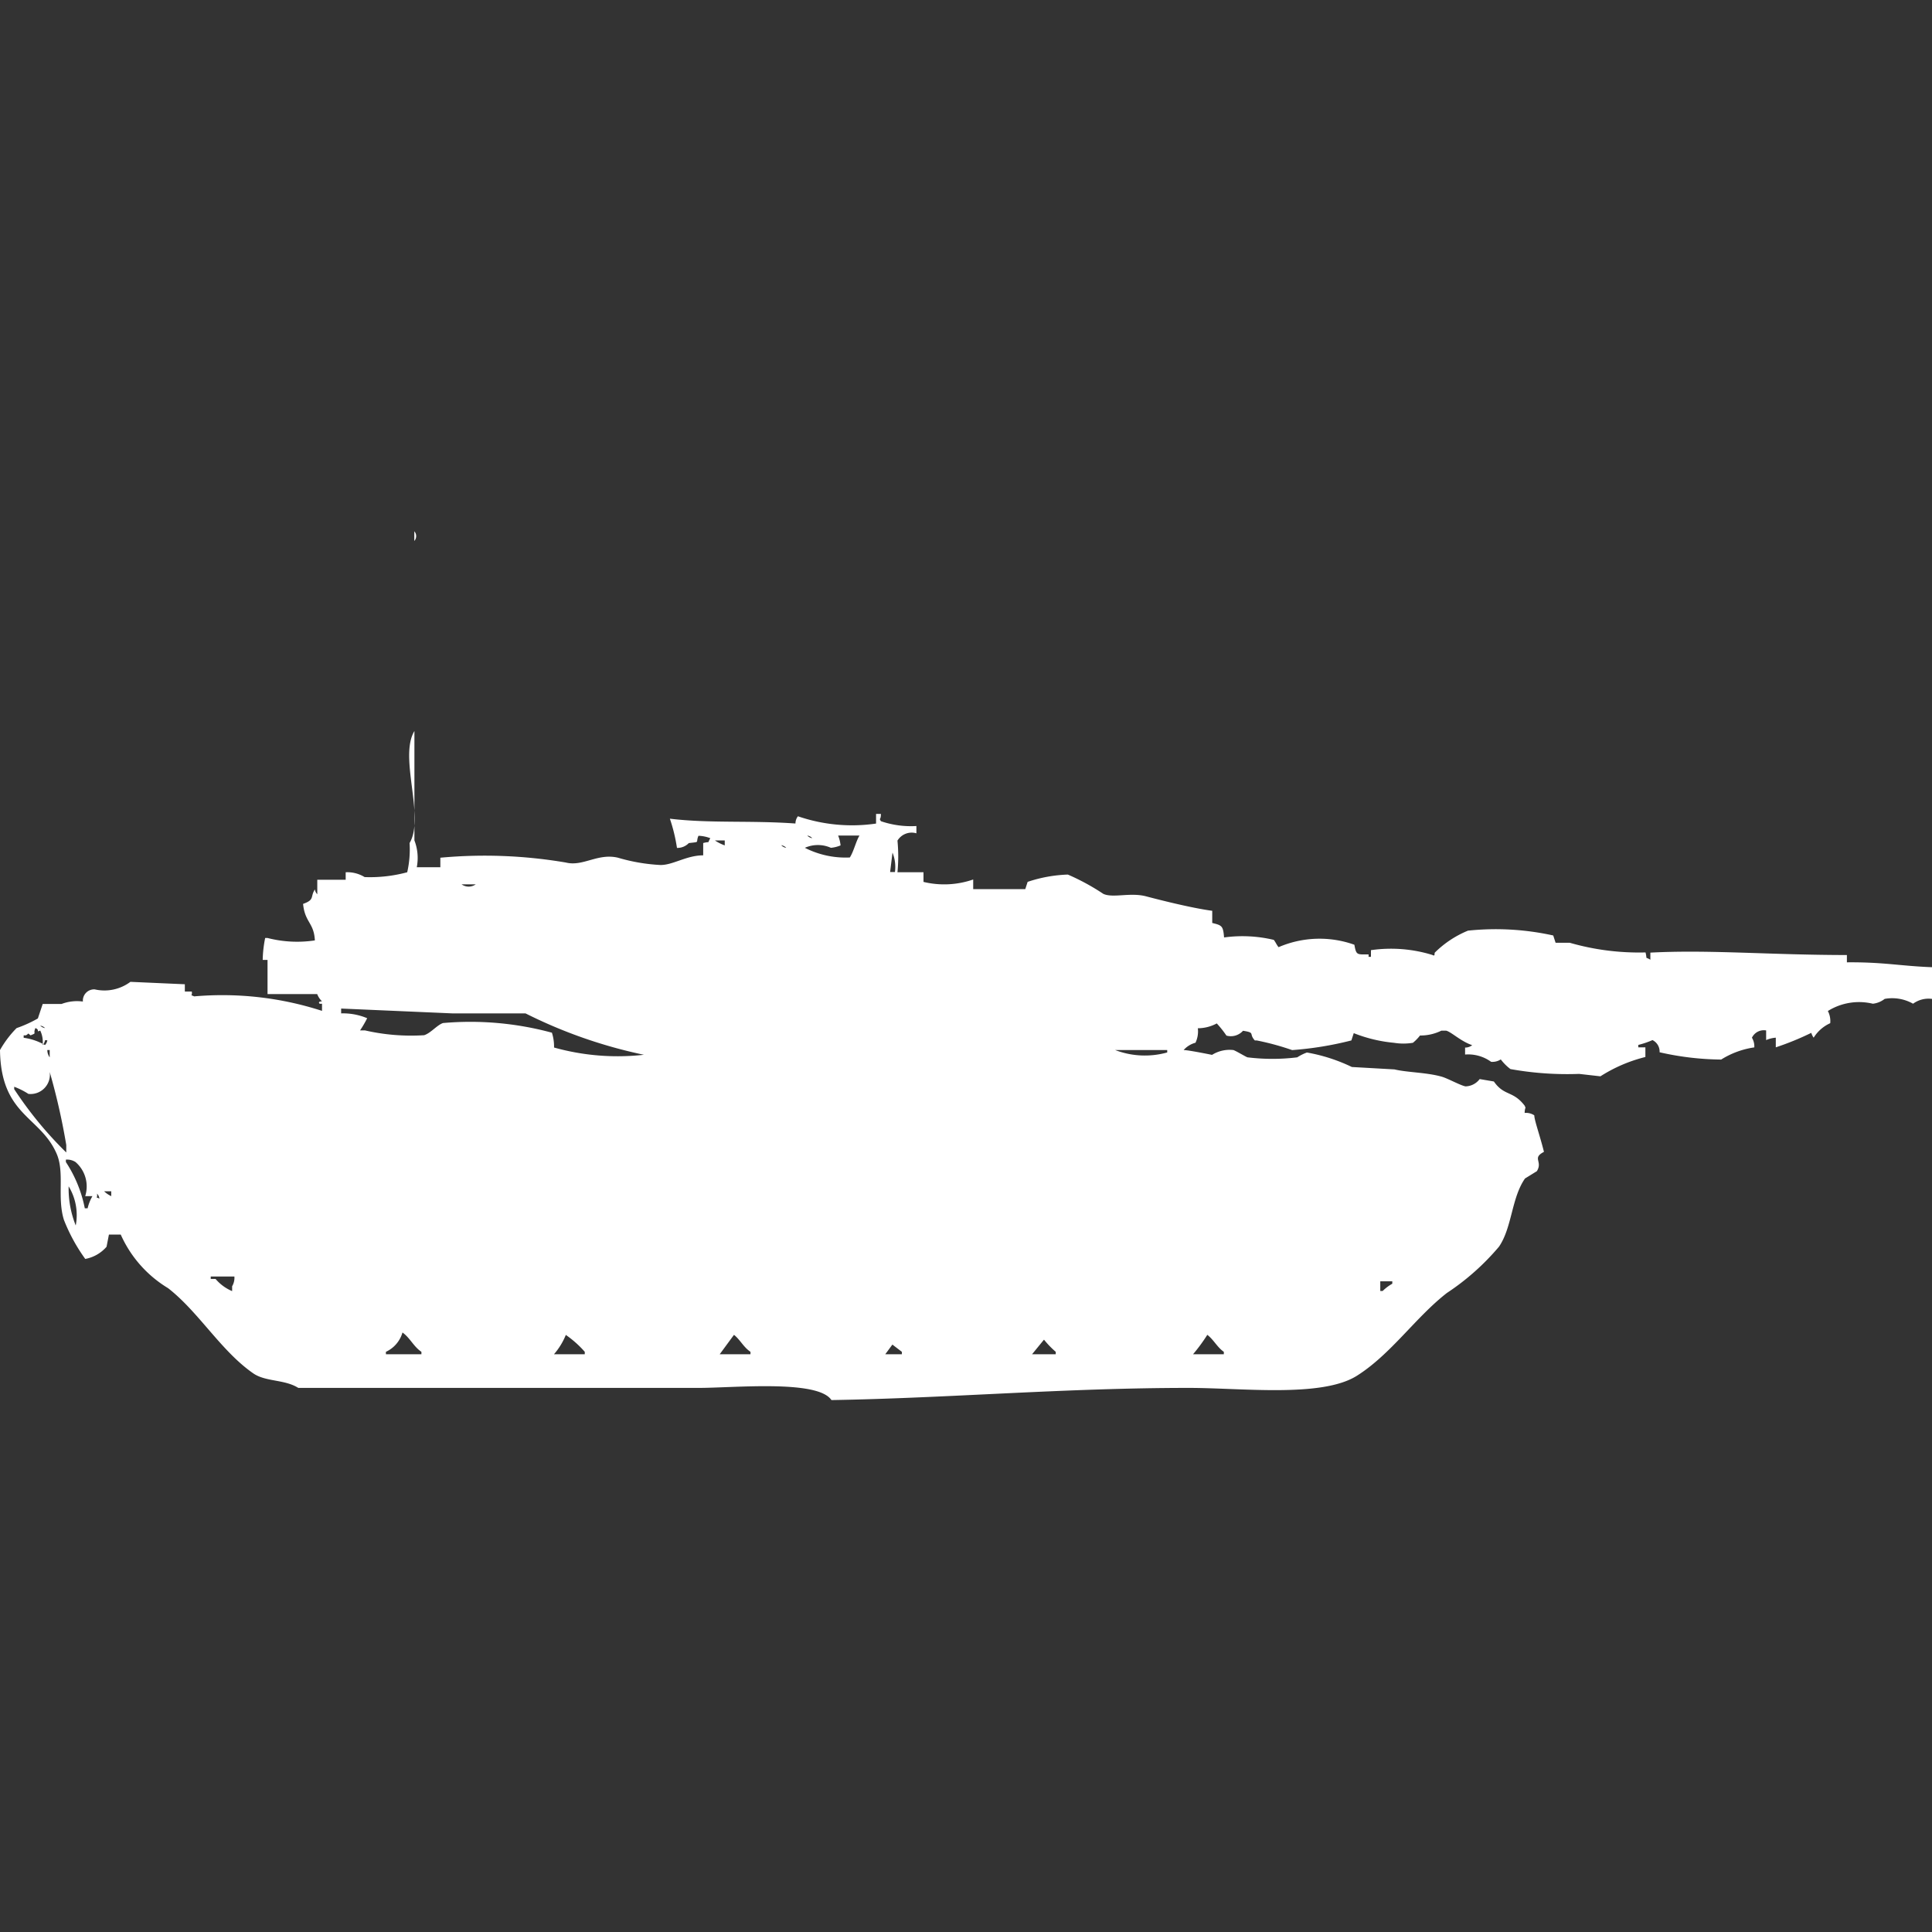 <svg width="40" height="40" viewBox="0 0 40 40" fill="#fff" xmlns="http://www.w3.org/2000/svg"><rect x="0" y="0" width="40" height="40" fill="#333333" stroke="none"/><path id="unit" fill-rule="evenodd" clip-rule="evenodd" d="M8.578,11a0.15,0.15,0,0,1,0,.2V11Zm0.539,6.958v-0.2a10.015,10.015,0,0,1,2.6.1c0.354,0.088.66-.2,1.078-0.1a3.763,3.763,0,0,0,.882.151c0.261,0,.537-0.2.882-0.2V17.454c0.159-.042.075,0.025,0.147-0.1a0.753,0.753,0,0,0-.245-0.05c-0.065.15,0.047,0.122-.2,0.151a0.326,0.326,0,0,1-.245.1,3.5,3.5,0,0,0-.147-0.605c0.825,0.1,1.676.033,2.6,0.1A0.248,0.248,0,0,1,16.52,16.9a3.449,3.449,0,0,0,1.618.151v-0.2h0.1c0,0.147-.047.07,0,0.151a1.929,1.929,0,0,0,.735.1v0.151a0.344,0.344,0,0,0-.392.151,3.394,3.394,0,0,1,0,.655h0.539v0.2a1.832,1.832,0,0,0,1.029-.05v0.2c0.167,0,1.078,0,1.078,0l0.049-.151a2.914,2.914,0,0,1,.833-0.151,4.677,4.677,0,0,1,.735.4c0.2,0.091.556-.035,0.882,0.05,0.219,0.058.928,0.241,1.372,0.3v0.252c0.2,0.049.226,0.059,0.245,0.3a2.8,2.8,0,0,1,1.029.05c0.034,0.039.064,0.113,0.1,0.151a2.141,2.141,0,0,1,1.569-.05c0.039,0.22.054,0.2,0.294,0.2v0.05h0.049V19.672a2.907,2.907,0,0,1,1.274.1c0.061,0.035.034-.03,0.049-0.05a2.118,2.118,0,0,1,.686-0.454,5.519,5.519,0,0,1,1.765.1l0.049,0.151H32.5a5.18,5.18,0,0,0,1.569.2c0.041,0.164-.024.077,0.1,0.151V19.723c1.224-.064,2.446.048,4.069,0.05v0.151C39,19.917,39.342,20,40,20.025v0.656a0.542,0.542,0,0,0-.392.1,0.875,0.875,0,0,0-.588-0.1,0.479,0.479,0,0,1-.245.1,1.22,1.22,0,0,0-.931.151,0.447,0.447,0,0,1,.049.252,0.781,0.781,0,0,0-.343.3,0.315,0.315,0,0,1-.049-0.1,5.865,5.865,0,0,1-.735.3v-0.2a0.609,0.609,0,0,0-.2.05v-0.2a0.273,0.273,0,0,0-.294.151,0.347,0.347,0,0,1,.049.2,1.767,1.767,0,0,0-.686.252,5.955,5.955,0,0,1-1.275-.151,0.264,0.264,0,0,0-.147-0.252,1.8,1.8,0,0,1-.294.1v0.05h0.147v0.2a3.114,3.114,0,0,0-.931.4l-0.441-.05a6.64,6.64,0,0,1-1.422-.1,1.029,1.029,0,0,1-.2-0.2,0.319,0.319,0,0,1-.2.05,0.808,0.808,0,0,0-.539-0.151V21.689a0.233,0.233,0,0,0,.147-0.05c-0.235-.078-0.434-0.276-0.539-0.3h-0.1a0.977,0.977,0,0,1-.441.1,0.926,0.926,0,0,1-.147.151,1.21,1.21,0,0,1-.392,0,3,3,0,0,1-.833-0.2l-0.049.151a7.023,7.023,0,0,1-1.226.2,5.466,5.466,0,0,0-.735-0.2H25.98c-0.132-.143.02-0.159-0.245-0.2a0.337,0.337,0,0,1-.343.1,2.112,2.112,0,0,0-.2-0.252,0.837,0.837,0,0,1-.392.1,0.545,0.545,0,0,1-.049.3,0.494,0.494,0,0,0-.245.151c0.1,0,.588.1,0.588,0.1a0.686,0.686,0,0,1,.441-0.1c0.044,0.011.276,0.151,0.294,0.151a4.219,4.219,0,0,0,1.029,0,0.992,0.992,0,0,1,.2-0.1,3.551,3.551,0,0,1,.931.3l0.882,0.05c0.269,0.064.67,0.062,0.98,0.151,0.125,0.036.386,0.181,0.49,0.2a0.376,0.376,0,0,0,.294-0.151l0.294,0.05c0.216,0.309.391,0.182,0.637,0.5,0.035,0.078.006,0.007,0,.151a0.311,0.311,0,0,1,.2.05c0,0.1.118,0.424,0.2,0.756-0.255.132-.019,0.193-0.147,0.4l-0.245.151c-0.281.4-.267,1.015-0.539,1.412a5.042,5.042,0,0,1-1.078.958c-0.65.505-1.157,1.268-1.863,1.714-0.725.458-2.378,0.252-3.48,0.252-2.594,0-4.964.212-7.4,0.252-0.281-.427-2.019-0.252-2.745-0.252H6.176c-0.287-.18-0.672-0.123-0.931-0.3-0.668-.462-1.127-1.268-1.765-1.765a2.468,2.468,0,0,1-.98-1.109H2.255l-0.049.252a0.768,0.768,0,0,1-.441.252,3.651,3.651,0,0,1-.441-0.807c-0.145-.46.016-0.971-0.147-1.361C0.842,23.106.018,23.105,0,21.74a2.167,2.167,0,0,1,.343-0.454,2.6,2.6,0,0,0,.441-0.2l0.1-.3H1.275a0.9,0.9,0,0,1,.441-0.05,0.234,0.234,0,0,1,.245-0.252A0.9,0.9,0,0,0,2.7,20.328l1.127,0.05v0.151H3.971c0.016,0.111-.051.054,0.049,0.1a6.7,6.7,0,0,1,2.647.3V20.782H6.618c-0.049-.051.048-0.05,0.049-0.05a0.423,0.423,0,0,1-.1-0.151H5.539V19.874h-0.1A2.506,2.506,0,0,1,5.49,19.42H5.539a2.457,2.457,0,0,0,.98.05C6.5,19.1,6.312,19.1,6.275,18.714c0.249-.088.142-0.145,0.245-0.3a0.174,0.174,0,0,0,.049.1v-0.3H7.157V18.059a0.69,0.69,0,0,1,.392.1,2.949,2.949,0,0,0,.882-0.1,2.128,2.128,0,0,0,.049-0.605c0.323-.545-0.228-1.777.1-2.319V17.4a1.011,1.011,0,0,1,.049.555h0.49Zm7.6-.655a0.174,0.174,0,0,0,.1.05A0.175,0.175,0,0,0,16.716,17.3Zm0.637,0a0.73,0.73,0,0,1,.049.2,0.679,0.679,0,0,1-.2.05,0.662,0.662,0,0,0-.539,0,1.855,1.855,0,0,0,.931.2c0.083-.131.128-0.339,0.2-0.454H17.353Zm-2.549.1a0.95,0.95,0,0,0,.2.1V17.4H14.8Zm1.373,0.1a0.175,0.175,0,0,0,.1.05A0.175,0.175,0,0,0,16.177,17.5Zm2.3,0.151-0.049.4h0.1A0.8,0.8,0,0,0,18.48,17.656Zm-8.922.655a0.253,0.253,0,0,0,.294,0H9.559Zm1.912,3.378a4.882,4.882,0,0,0,1.863.151,10.051,10.051,0,0,1-2.451-.857H9.363l-2.3-.1v0.1a1.294,1.294,0,0,1,.539.1,2.323,2.323,0,0,1-.147.252h0.1a4.277,4.277,0,0,0,1.225.1c0.136-.041.267-0.21,0.392-0.252a6.448,6.448,0,0,1,2.255.2A0.949,0.949,0,0,1,11.471,21.689ZM0.833,21.235a0.175,0.175,0,0,0,.1.05A0.175,0.175,0,0,0,.833,21.235Zm-0.1.05c-0.058.134,0.044,0.091-.1,0.151-0.077-.063-0.025-0.032-0.1,0H0.49v0.05a1.2,1.2,0,0,1,.441.151,0.184,0.184,0,0,0,.049-0.1H0.931a0.175,0.175,0,0,1-.049.1,0.545,0.545,0,0,0-.049-0.3C0.731,21.377.837,21.327,0.735,21.286ZM0.98,21.74a0.248,0.248,0,0,0,.049.151V21.74H0.98Zm22.108,0a1.72,1.72,0,0,0,1.078.05V21.74H23.088Zm-22.059.454a0.4,0.4,0,0,1-.441.454A1.52,1.52,0,0,0,.294,22.5v0.05a7.9,7.9,0,0,0,1.078,1.311V23.706A13.573,13.573,0,0,0,1.029,22.193Zm0.735,2.571a0.668,0.668,0,0,0-.2-0.706,0.323,0.323,0,0,0-.2-0.05v0.05a2.686,2.686,0,0,1,.392.958H1.814a0.9,0.9,0,0,1,.1-0.252H1.765Zm-0.343-.2a2.061,2.061,0,0,0,.147.807A1.146,1.146,0,0,0,1.422,24.563Zm0.735,0.1a0.566,0.566,0,0,0,.147.1v-0.1H2.157Zm-0.147.05c0.016,0.111-.051.054,0.049,0.1A0.174,0.174,0,0,0,2.01,24.714Zm2.843,1.714H4.363v0.05h0.1a0.916,0.916,0,0,0,.343.252v-0.1A0.348,0.348,0,0,0,4.853,26.429Zm23.725,0.1v0.2h0.049a0.936,0.936,0,0,1,.2-0.151v-0.05H28.578ZM8.333,27.588a0.633,0.633,0,0,1-.343.4v0.05H8.725v-0.05C8.562,27.879,8.491,27.7,8.333,27.588Zm3.382,0.05a1.446,1.446,0,0,1-.245.4h0.637v-0.05A2.129,2.129,0,0,0,11.716,27.639Zm3.48,0-0.294.4h0.637v-0.05C15.394,27.892,15.329,27.744,15.2,27.639Zm9.8,0a3.56,3.56,0,0,1-.294.4h0.637v-0.05C25.2,27.892,25.133,27.744,25,27.639Zm-3.382.1-0.245.3h0.49v-0.05A1.881,1.881,0,0,1,21.618,27.74Zm-3.137.1-0.147.2h0.343v-0.05Z"/></svg>